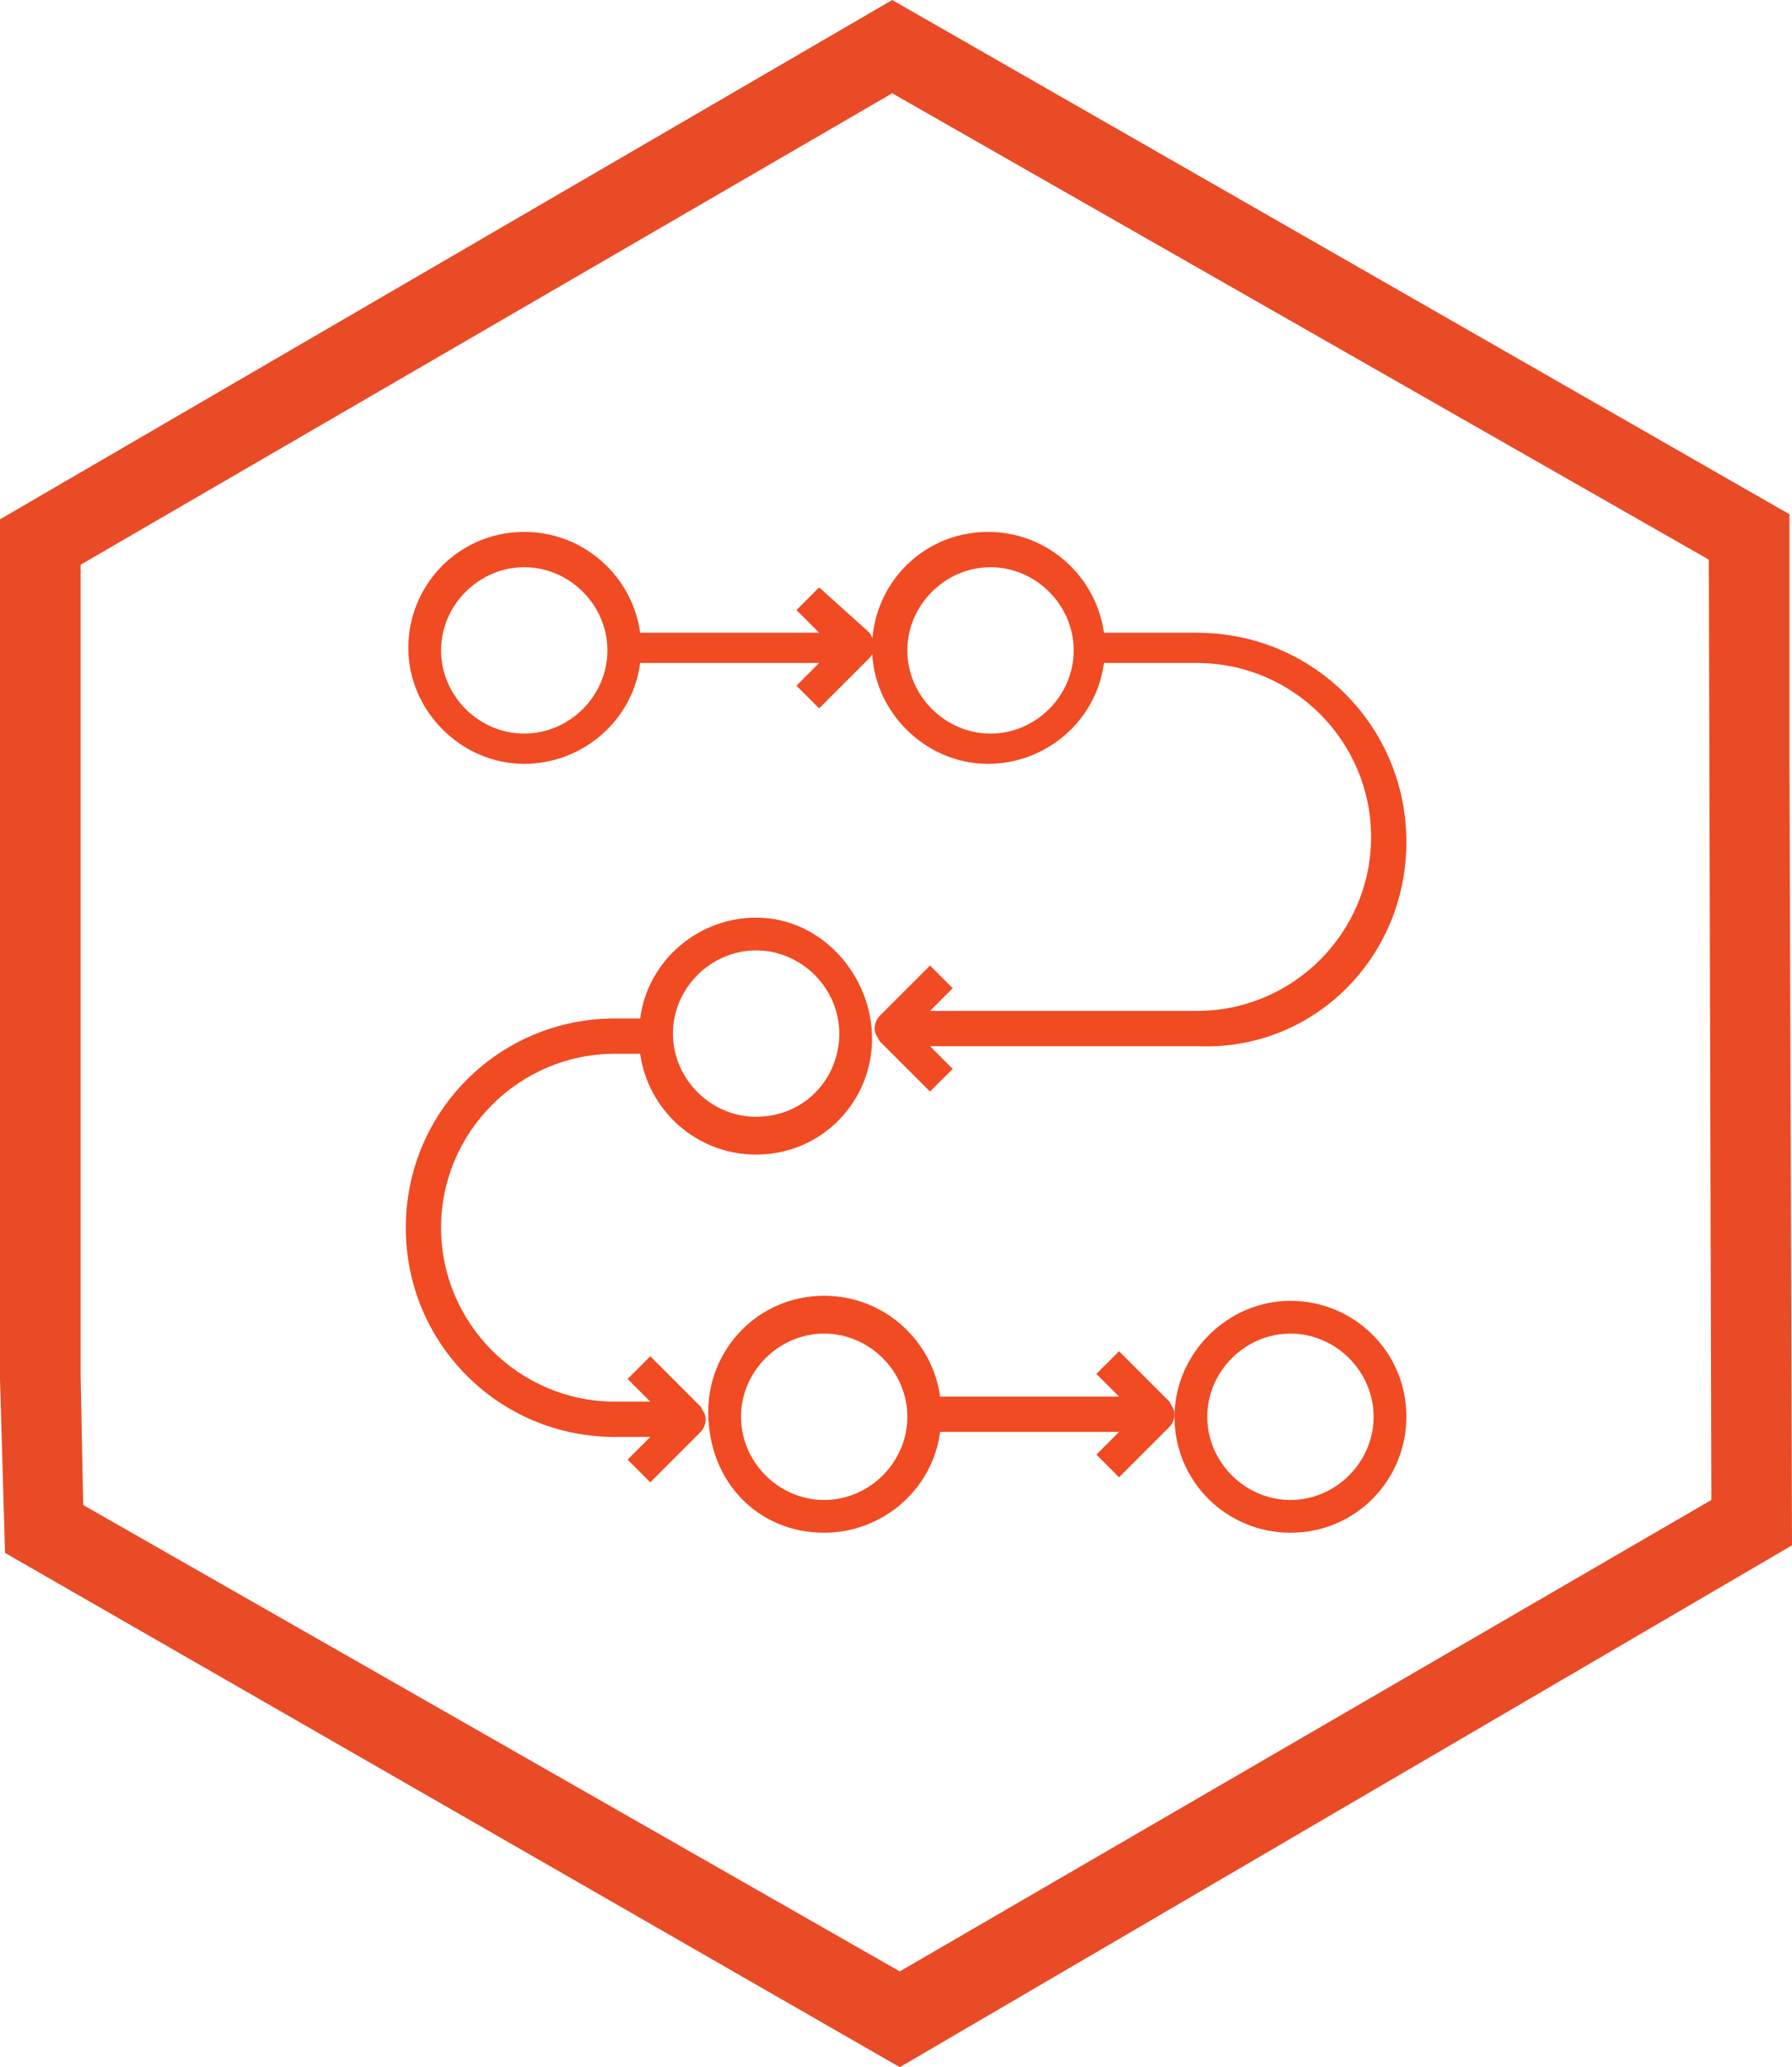 <?xml version="1.0" encoding="utf-8"?>
<!-- Generator: Adobe Illustrator 23.0.1, SVG Export Plug-In . SVG Version: 6.00 Build 0)  -->
<svg version="1.1" id="Layer_1" xmlns="http://www.w3.org/2000/svg" xmlns:xlink="http://www.w3.org/1999/xlink" x="0px" y="0px"
	 viewBox="0 0 71.1 82" style="enable-background:new 0 0 71.1 82;" xml:space="preserve">
<style type="text/css">
	.st0{fill:#E94B26;}
	.st1{fill:#F04B23;}
</style>
<g>
	<g id="Layer_1-2">
		<path class="st0" d="M35.7,82L0.2,61.6L0,54.7V20.6L35.4,0L71,20.4V30l0.1,31.3L35.7,82z M3.3,59.7l32.4,18.5l32.2-18.7l-0.1-37.3
			L35.4,3.7L3.2,22.4v32.2L3.3,59.7z"/>
	</g>
</g>
<path class="st1" d="M32.7,60.8c2.3,0,4.3-1.7,4.6-4h7.1l-0.9,0.9l0.9,0.9l2-2c0.1-0.1,0.2-0.3,0.2-0.5c0-0.2-0.1-0.3-0.2-0.5l-2-2
	l-0.9,0.9l0.9,0.9h-7.1c-0.3-2.2-2.2-4-4.6-4c-2.6,0-4.6,2.1-4.6,4.6C28.1,58.8,30.1,60.8,32.7,60.8z M32.7,52.9
	c1.8,0,3.3,1.5,3.3,3.3s-1.5,3.3-3.3,3.3s-3.3-1.5-3.3-3.3S30.9,52.9,32.7,52.9z"/>
<path class="st1" d="M51.2,60.8c2.6,0,4.6-2.1,4.6-4.6c0-2.6-2.1-4.6-4.6-4.6s-4.6,2.1-4.6,4.6C46.6,58.8,48.7,60.8,51.2,60.8z
	 M51.2,52.9c1.8,0,3.3,1.5,3.3,3.3s-1.5,3.3-3.3,3.3s-3.3-1.5-3.3-3.3S49.4,52.9,51.2,52.9z"/>
<path class="st1" d="M30,36.4c-2.3,0-4.3,1.7-4.6,4h-1c-4.6,0-8.3,3.7-8.3,8.3s3.7,8.3,8.3,8.3h1.4l-0.9,0.9l0.9,0.9l2-2
	c0.1-0.1,0.2-0.3,0.2-0.5c0-0.2-0.1-0.3-0.2-0.5l-2-2l-0.9,0.9l0.9,0.9h-1.4c-3.8,0-6.9-3.1-6.9-6.9s3.1-6.9,6.9-6.9h1
	c0.3,2.2,2.2,4,4.6,4c2.6,0,4.6-2.1,4.6-4.6S32.6,36.4,30,36.4z M30,44.3c-1.8,0-3.3-1.5-3.3-3.3s1.5-3.3,3.3-3.3
	c1.8,0,3.3,1.5,3.3,3.3S31.9,44.3,30,44.3z"/>
<path class="st1" d="M32.5,23.3l-0.9,0.9l0.9,0.9h-7.1c-0.3-2.2-2.2-4-4.6-4c-2.6,0-4.6,2.1-4.6,4.6s2.1,4.6,4.6,4.6
	c2.3,0,4.3-1.7,4.6-4h7.1l-0.9,0.9l0.9,0.9l2-2c0.1-0.1,0.2-0.3,0.2-0.5s-0.1-0.3-0.2-0.5L32.5,23.3z M20.8,29.1
	c-1.8,0-3.3-1.5-3.3-3.3c0-1.8,1.5-3.3,3.3-3.3c1.8,0,3.3,1.5,3.3,3.3C24.1,27.6,22.6,29.1,20.8,29.1z"/>
<path class="st1" d="M55.8,33.4c0-4.6-3.7-8.3-8.3-8.3h-3.7c-0.3-2.2-2.2-4-4.6-4c-2.6,0-4.6,2.1-4.6,4.6s2.1,4.6,4.6,4.6
	c2.3,0,4.3-1.7,4.6-4h3.7c3.8,0,6.9,3.1,6.9,6.9s-3.1,6.9-6.9,6.9H36.9l0.9-0.9l-0.9-0.9l-2,2c-0.1,0.1-0.2,0.3-0.2,0.5
	s0.1,0.3,0.2,0.5l2,2l0.9-0.9l-0.9-0.9h10.6C52.1,41.7,55.8,38,55.8,33.4z M39.3,29.1c-1.8,0-3.3-1.5-3.3-3.3c0-1.8,1.5-3.3,3.3-3.3
	s3.3,1.5,3.3,3.3C42.6,27.6,41.1,29.1,39.3,29.1z"/>
</svg>
